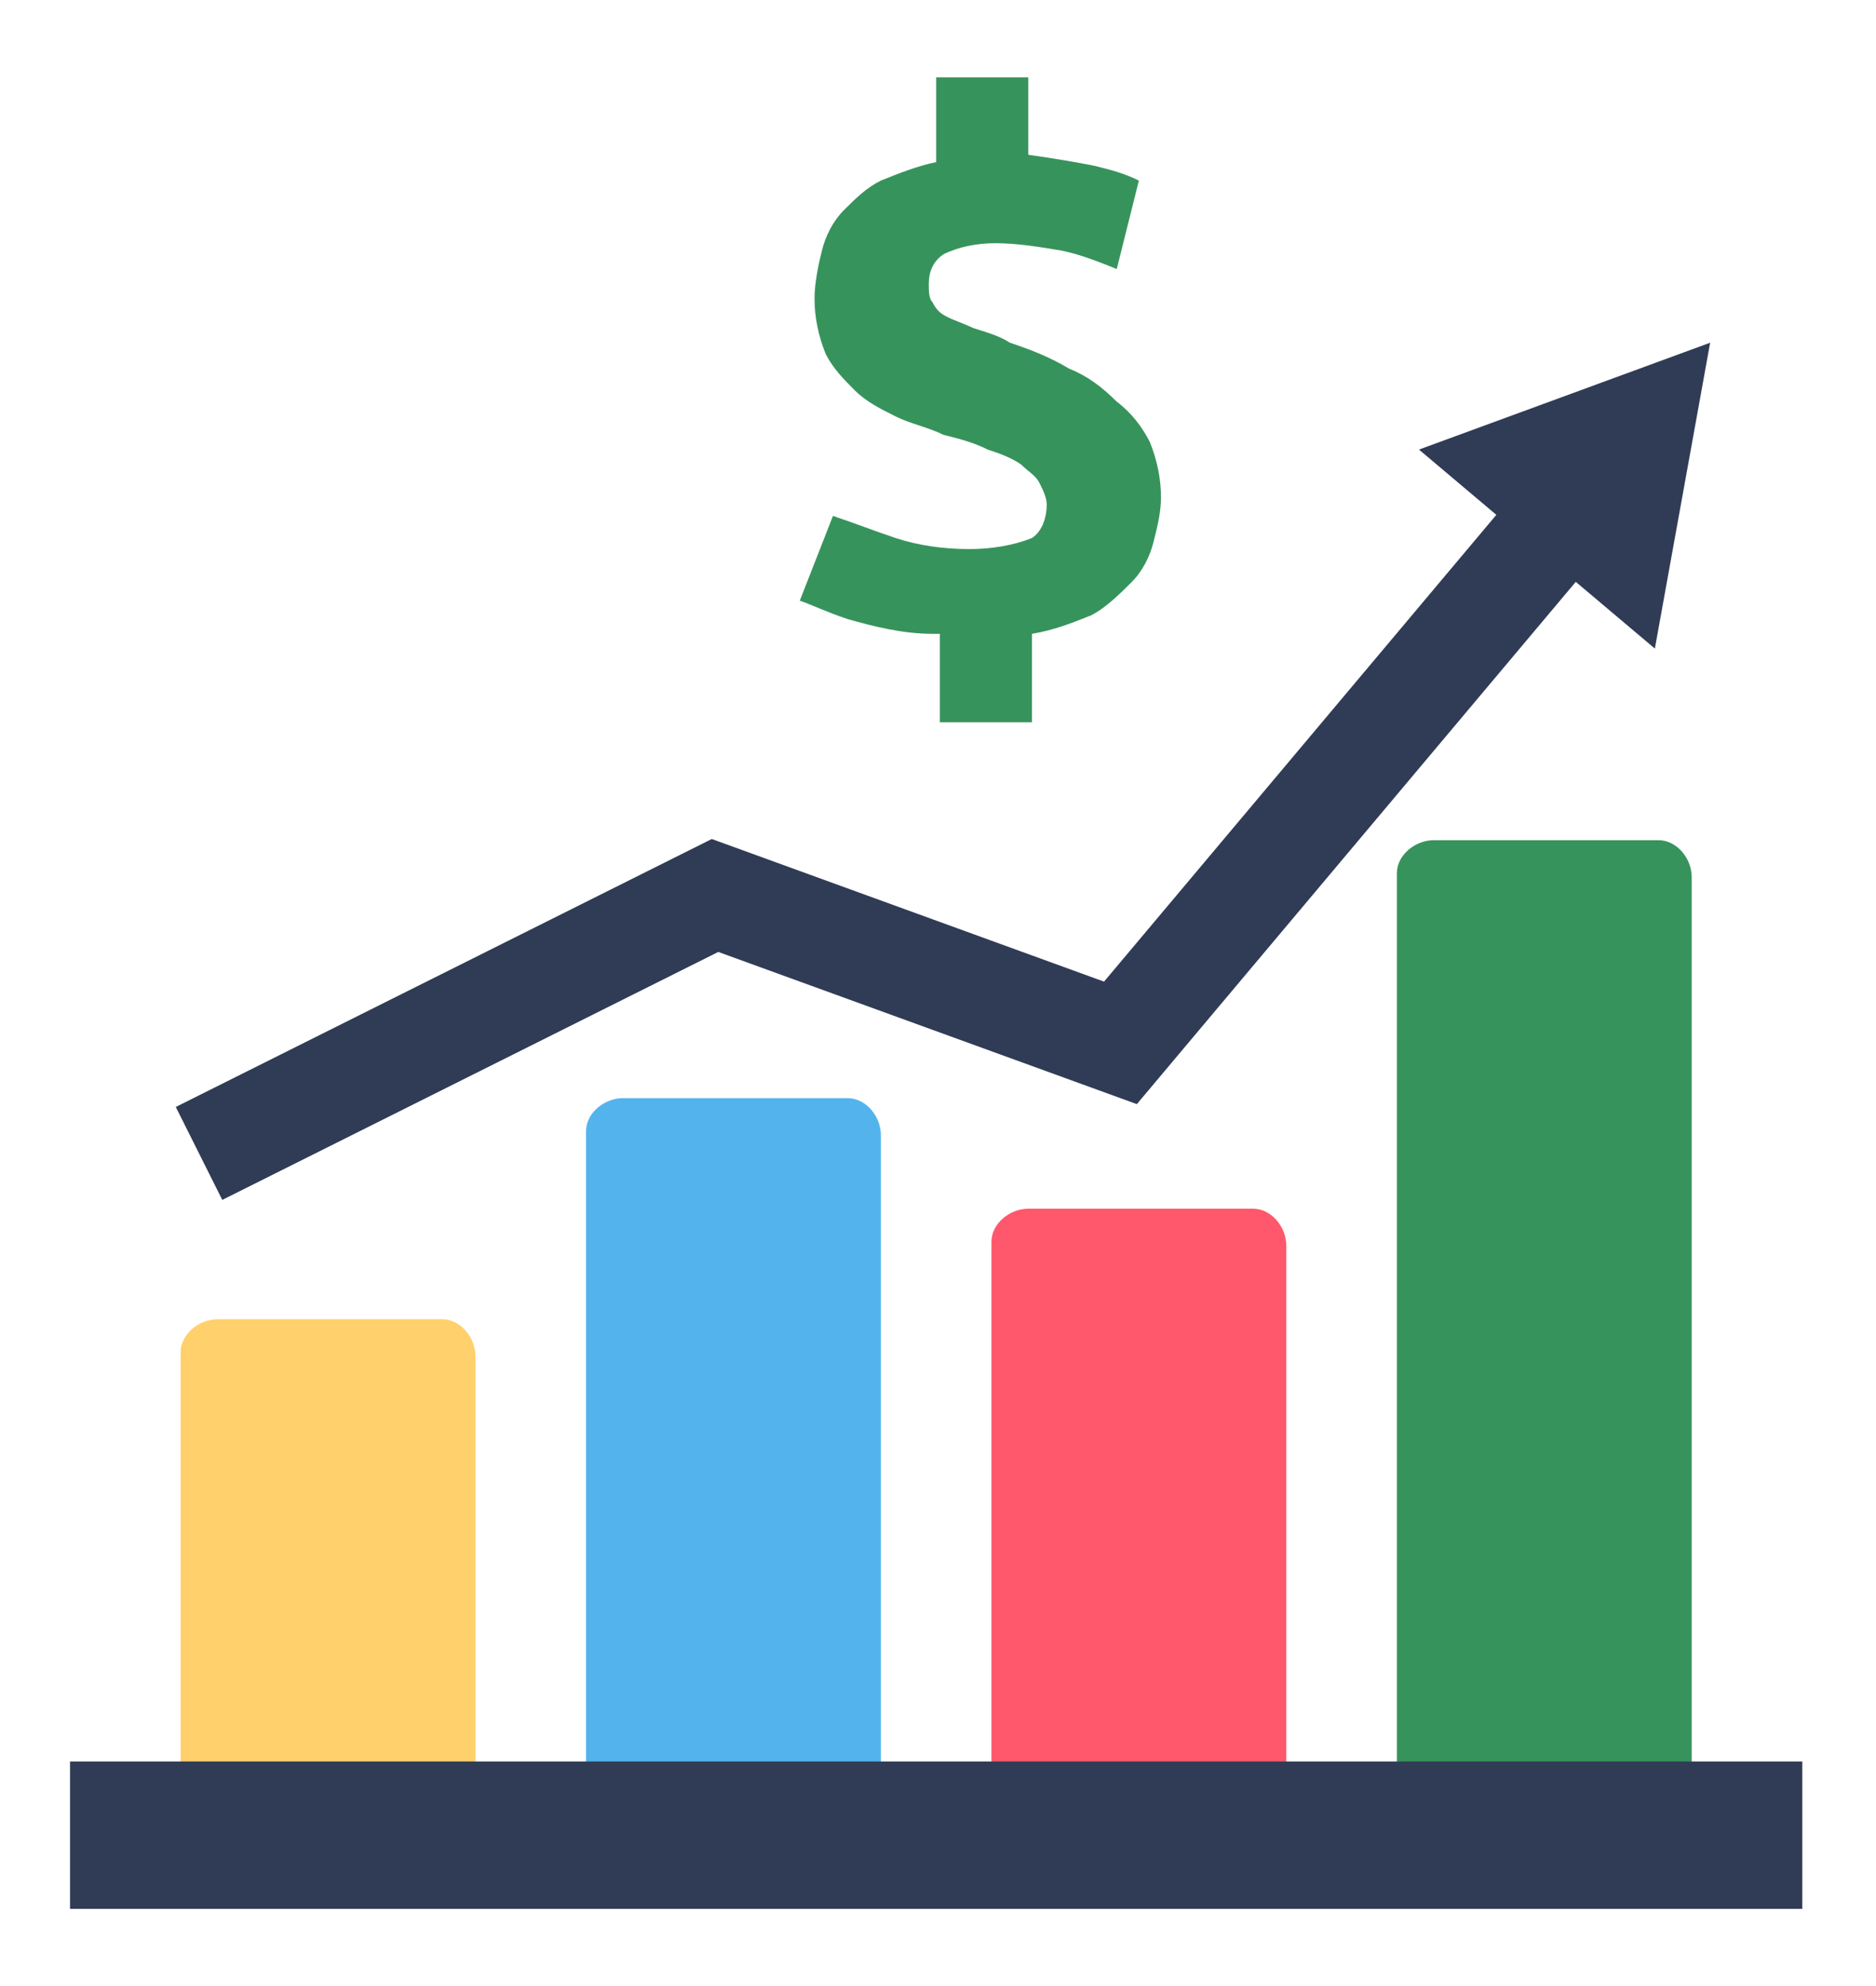 <?xml version="1.0" encoding="utf-8"?>
<!-- Generator: Adobe Illustrator 24.1.3, SVG Export Plug-In . SVG Version: 6.00 Build 0)  -->
<svg version="1.1" id="Layer_1" xmlns="http://www.w3.org/2000/svg" xmlns:xlink="http://www.w3.org/1999/xlink" x="0px" y="0px"
	 viewBox="0 0 50.9 53.9" style="enable-background:new 0 0 50.9 53.9;" xml:space="preserve">
<style type="text/css">
	.st0{fill:#FFD06B;}
	.st1{fill:#53B4ED;}
	.st2{fill:#FF576B;}
	.st3{fill:#37935C;}
	.st4{fill:none;stroke:#303C56;stroke-width:4;stroke-linecap:square;stroke-miterlimit:10;}
	.st5{fill:none;stroke:#303C56;stroke-width:2.82;stroke-miterlimit:10;}
	.st6{fill:#303C56;}
</style>
<path class="st0" d="M11.9,35.8h-6c-0.5,0-1,0.4-1,0.9c0,0,0,0.1,0,0.1v12c0,0.5,0.4,1,0.9,1c0,0,0.1,0,0.1,0h6c0.5,0,1-0.4,1-0.9
	c0,0,0-0.1,0-0.1v-12c0-0.5-0.4-1-0.9-1C12,35.8,11.9,35.8,11.9,35.8z"/>
<path class="st1" d="M22.9,29.8h-6c-0.5,0-1,0.4-1,0.9c0,0,0,0.1,0,0.1v18c0,0.5,0.4,1,0.9,1c0,0,0.1,0,0.1,0h6c0.5,0,1-0.4,1-0.9
	c0,0,0-0.1,0-0.1v-18c0-0.5-0.4-1-0.9-1C23,29.8,22.9,29.8,22.9,29.8z"/>
<path class="st2" d="M33.9,32.8h-6c-0.5,0-1,0.4-1,0.9c0,0,0,0.1,0,0.1v15c0,0.5,0.4,1,0.9,1c0,0,0.1,0,0.1,0h6c0.5,0,1-0.4,1-0.9
	c0,0,0-0.1,0-0.1v-15c0-0.5-0.4-1-0.9-1C34,32.8,33.9,32.8,33.9,32.8z"/>
<path class="st3" d="M44.9,22.8h-6c-0.5,0-1,0.4-1,0.9c0,0,0,0.1,0,0.1v25c0,0.5,0.4,1,0.9,1c0,0,0.1,0,0.1,0h6c0.5,0,1-0.4,1-0.9
	c0,0,0-0.1,0-0.1v-25c0-0.5-0.4-1-0.9-1C45,22.8,44.9,22.8,44.9,22.8z"/>
<line class="st4" x1="3.9" y1="49.8" x2="46.9" y2="49.8"/>
<polyline class="st5" points="5.4,31.3 19.4,24.3 30.4,28.3 42.5,13.9 "/>
<polygon class="st6" points="44.9,17.6 46.4,9.3 38.5,12.2 "/>
<path class="st3" d="M25.3,17.2c-0.8,0-1.6-0.2-2.3-0.4c-0.6-0.2-1-0.4-1.3-0.5l0.9-2.3c0.6,0.2,1.1,0.4,1.7,0.6
	c0.6,0.2,1.3,0.3,2,0.3c0.6,0,1.2-0.1,1.7-0.3c0.3-0.2,0.4-0.6,0.4-0.9c0-0.2-0.1-0.4-0.2-0.6c-0.1-0.2-0.3-0.3-0.5-0.5
	c-0.3-0.2-0.6-0.3-0.9-0.4c-0.4-0.2-0.8-0.3-1.2-0.4c-0.4-0.2-0.9-0.3-1.3-0.5c-0.4-0.2-0.8-0.4-1.1-0.7c-0.3-0.3-0.6-0.6-0.8-1
	c-0.2-0.5-0.3-1-0.3-1.5c0-0.4,0.1-0.9,0.2-1.3c0.1-0.4,0.3-0.8,0.6-1.1c0.3-0.3,0.6-0.6,1-0.8c0.5-0.2,1-0.4,1.5-0.5V2.1h2.5v2.1
	c0.7,0.1,1.3,0.2,1.8,0.3c0.4,0.1,0.8,0.2,1.2,0.4l-0.6,2.4c-0.5-0.2-1-0.4-1.5-0.5c-0.6-0.1-1.2-0.2-1.8-0.2c-0.5,0-1,0.1-1.4,0.3
	c-0.3,0.2-0.4,0.5-0.4,0.8c0,0.2,0,0.4,0.1,0.5c0.1,0.2,0.2,0.3,0.4,0.4c0.2,0.1,0.5,0.2,0.7,0.3c0.3,0.1,0.7,0.2,1,0.4
	c0.6,0.2,1.1,0.4,1.6,0.7c0.5,0.2,0.9,0.5,1.3,0.9c0.4,0.3,0.7,0.7,0.9,1.1c0.2,0.5,0.3,1,0.3,1.5c0,0.4-0.1,0.8-0.2,1.2
	c-0.1,0.4-0.3,0.8-0.6,1.1c-0.3,0.3-0.7,0.7-1.1,0.9c-0.5,0.2-1,0.4-1.6,0.5v2.4h-2.5v-2.4L25.3,17.2z"/>
</svg>
